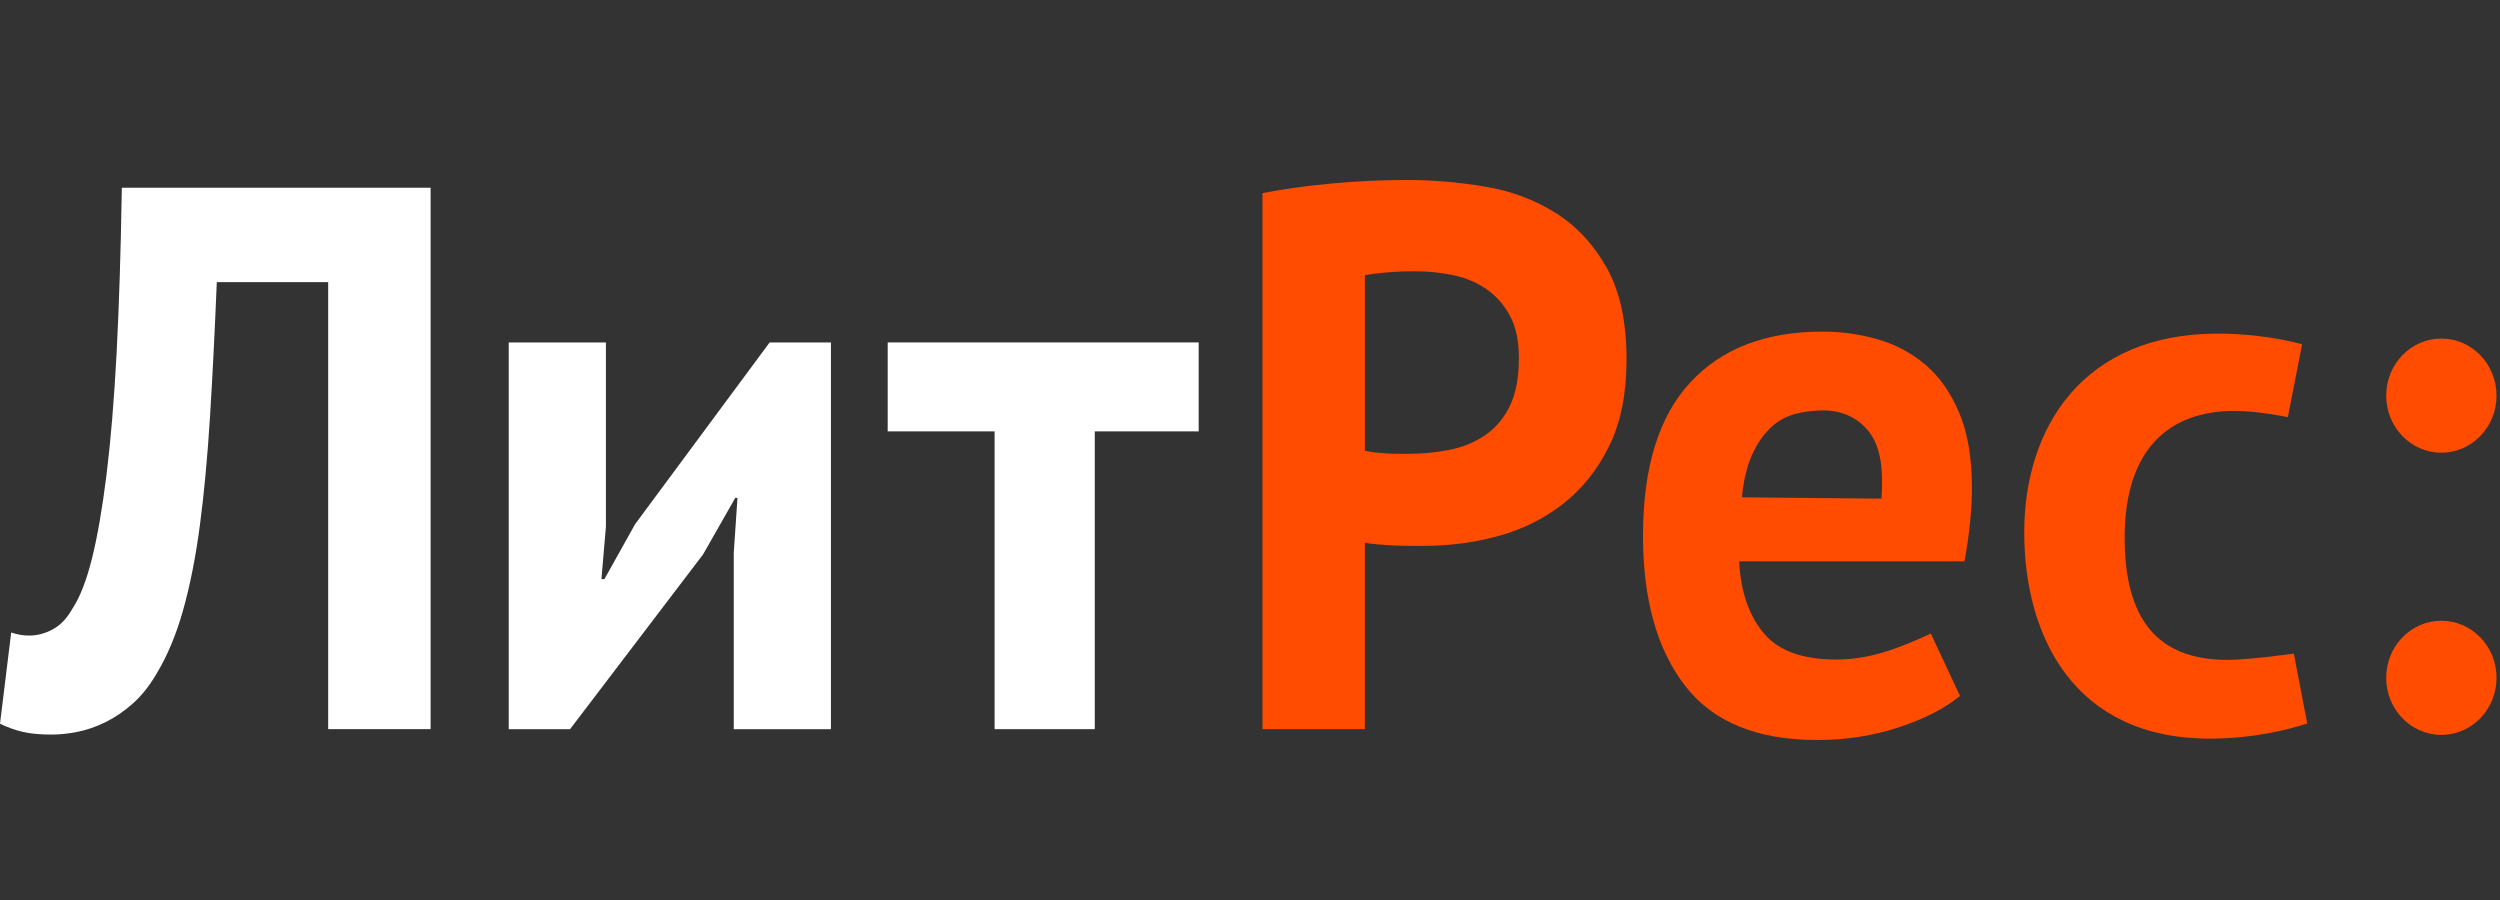 <svg width="125" height="45" viewBox="0 0 125 45" fill="none" xmlns="http://www.w3.org/2000/svg">
<rect x="0" y="0" width="125" height="45" fill="#333333" stroke="none"/>
<path fill-rule="evenodd" clip-rule="evenodd" d="M10.84 14.105C10.74 16.554 10.627 18.784 10.503 20.796C10.378 22.807 10.21 24.619 9.999 26.229C9.787 27.84 9.506 29.265 9.157 30.502C8.809 31.74 8.36 32.81 7.812 33.712C7.463 34.306 7.07 34.796 6.634 35.182C6.198 35.568 5.743 35.878 5.27 36.11C4.796 36.343 4.329 36.503 3.868 36.594C3.407 36.684 2.977 36.729 2.579 36.729C2.006 36.729 1.526 36.684 1.139 36.594C0.753 36.503 0.374 36.368 0 36.187L0.56 31.625C0.71 31.677 0.859 31.715 1.009 31.74C1.158 31.766 1.308 31.779 1.457 31.779C1.856 31.779 2.249 31.677 2.634 31.469C3.021 31.264 3.351 30.915 3.626 30.425C3.999 29.859 4.323 29.028 4.597 27.931C4.871 26.835 5.114 25.437 5.326 23.735C5.537 22.033 5.706 20.003 5.831 17.644C5.954 15.285 6.041 12.534 6.092 9.388H21.53V36.458H16.409V14.105H10.84Z" fill="white"/>
<path fill-rule="evenodd" clip-rule="evenodd" d="M36.874 24.895H36.763L35.155 27.718L28.502 36.459H25.437V17.122H30.296V26.326L30.072 28.956H30.221L31.754 26.21L38.482 17.122H41.547V36.459H36.688V27.64L36.874 24.895Z" fill="white"/>
<path fill-rule="evenodd" clip-rule="evenodd" d="M54.738 21.569V36.458H49.73V21.569H44.385V17.121H59.934V21.569H54.738Z" fill="white"/>
<path fill-rule="evenodd" clip-rule="evenodd" d="M70.749 13.563C70.251 13.563 69.776 13.583 69.329 13.622C68.88 13.66 68.519 13.706 68.245 13.758V22.536C68.344 22.561 68.493 22.588 68.693 22.613C68.892 22.639 69.105 22.659 69.329 22.671C69.552 22.684 69.77 22.69 69.983 22.69H70.449C71.123 22.69 71.79 22.627 72.449 22.497C73.11 22.369 73.702 22.13 74.225 21.782C74.749 21.434 75.165 20.95 75.477 20.331C75.788 19.712 75.945 18.901 75.945 17.896C75.945 17.044 75.795 16.342 75.496 15.787C75.197 15.234 74.804 14.788 74.318 14.454C73.833 14.118 73.277 13.886 72.655 13.758C72.033 13.628 71.396 13.563 70.749 13.563ZM66.582 9.175C67.839 9.058 69.092 9 70.338 9C71.633 9 72.936 9.11 74.243 9.329C75.552 9.548 76.73 9.986 77.776 10.644C78.823 11.301 79.676 12.216 80.336 13.389C80.995 14.563 81.326 16.09 81.326 17.972C81.326 19.674 81.041 21.112 80.466 22.284C79.893 23.458 79.134 24.417 78.187 25.165C77.239 25.913 76.162 26.455 74.954 26.79C73.745 27.126 72.493 27.293 71.199 27.293H70.599C70.324 27.293 70.039 27.286 69.739 27.273C69.44 27.26 69.147 27.241 68.861 27.216C68.574 27.19 68.368 27.164 68.244 27.138V36.458H63.124V9.657C64.169 9.452 65.323 9.29 66.582 9.175Z" fill="#FF4C00"/>
<path fill-rule="evenodd" clip-rule="evenodd" d="M91.073 20.523C89.555 20.568 88.845 20.964 88.21 21.736C87.58 22.503 87.216 23.551 87.094 24.866L94.073 24.933C94.172 23.542 94.051 22.467 93.544 21.719C93.037 20.971 92.164 20.489 91.073 20.523ZM94.951 36.361C93.669 36.787 92.304 37 90.858 37C87.843 37 85.638 36.091 84.242 34.273C82.847 32.455 82.15 29.961 82.15 26.79C82.15 23.387 82.935 20.834 84.504 19.133C86.074 17.431 88.279 16.58 91.12 16.58C92.067 16.58 92.989 16.709 93.886 16.967C94.784 17.224 95.58 17.65 96.278 18.242C96.977 18.836 97.537 19.636 97.96 20.641C98.384 21.646 98.596 22.898 98.596 24.393C98.596 24.933 98.565 25.514 98.502 26.132C98.44 26.751 98.347 27.395 98.223 28.066H86.957C87.032 29.691 87.524 30.915 88.257 31.739C88.989 32.565 90.176 32.977 91.814 32.977C92.831 32.977 93.73 32.772 94.552 32.494C95.576 32.148 96.541 31.676 96.541 31.676L97.998 34.795C97.25 35.414 96.234 35.936 94.951 36.361Z" fill="#FF4C00"/>
<path fill-rule="evenodd" clip-rule="evenodd" d="M114.392 20.858C114.392 20.858 112.905 20.545 111.733 20.545C108.397 20.545 106.232 22.521 106.232 26.882C106.232 30.973 107.883 32.993 111.367 32.993C112.503 32.993 114.691 32.679 114.691 32.679L115.361 36.174C114.446 36.476 112.649 36.932 110.486 36.932C103.705 36.932 101.212 31.812 101.212 26.616C101.212 21.383 104.144 16.68 110.89 16.68C112.136 16.68 113.673 16.831 115.105 17.211L114.392 20.858Z" fill="#FF4C00"/>
<path fill-rule="evenodd" clip-rule="evenodd" d="M122.069 22.635C120.544 22.635 119.31 21.358 119.31 19.782C119.31 18.205 120.544 16.928 122.069 16.928C123.591 16.928 124.826 18.205 124.826 19.782C124.826 21.358 123.591 22.635 122.069 22.635Z" fill="#FF4C00"/>
<path fill-rule="evenodd" clip-rule="evenodd" d="M124.826 33.891C124.826 35.467 123.591 36.744 122.069 36.744C120.544 36.744 119.31 35.467 119.31 33.891C119.31 32.314 120.544 31.037 122.069 31.037C123.591 31.037 124.826 32.315 124.826 33.891Z" fill="#FF4C00"/>
</svg>
